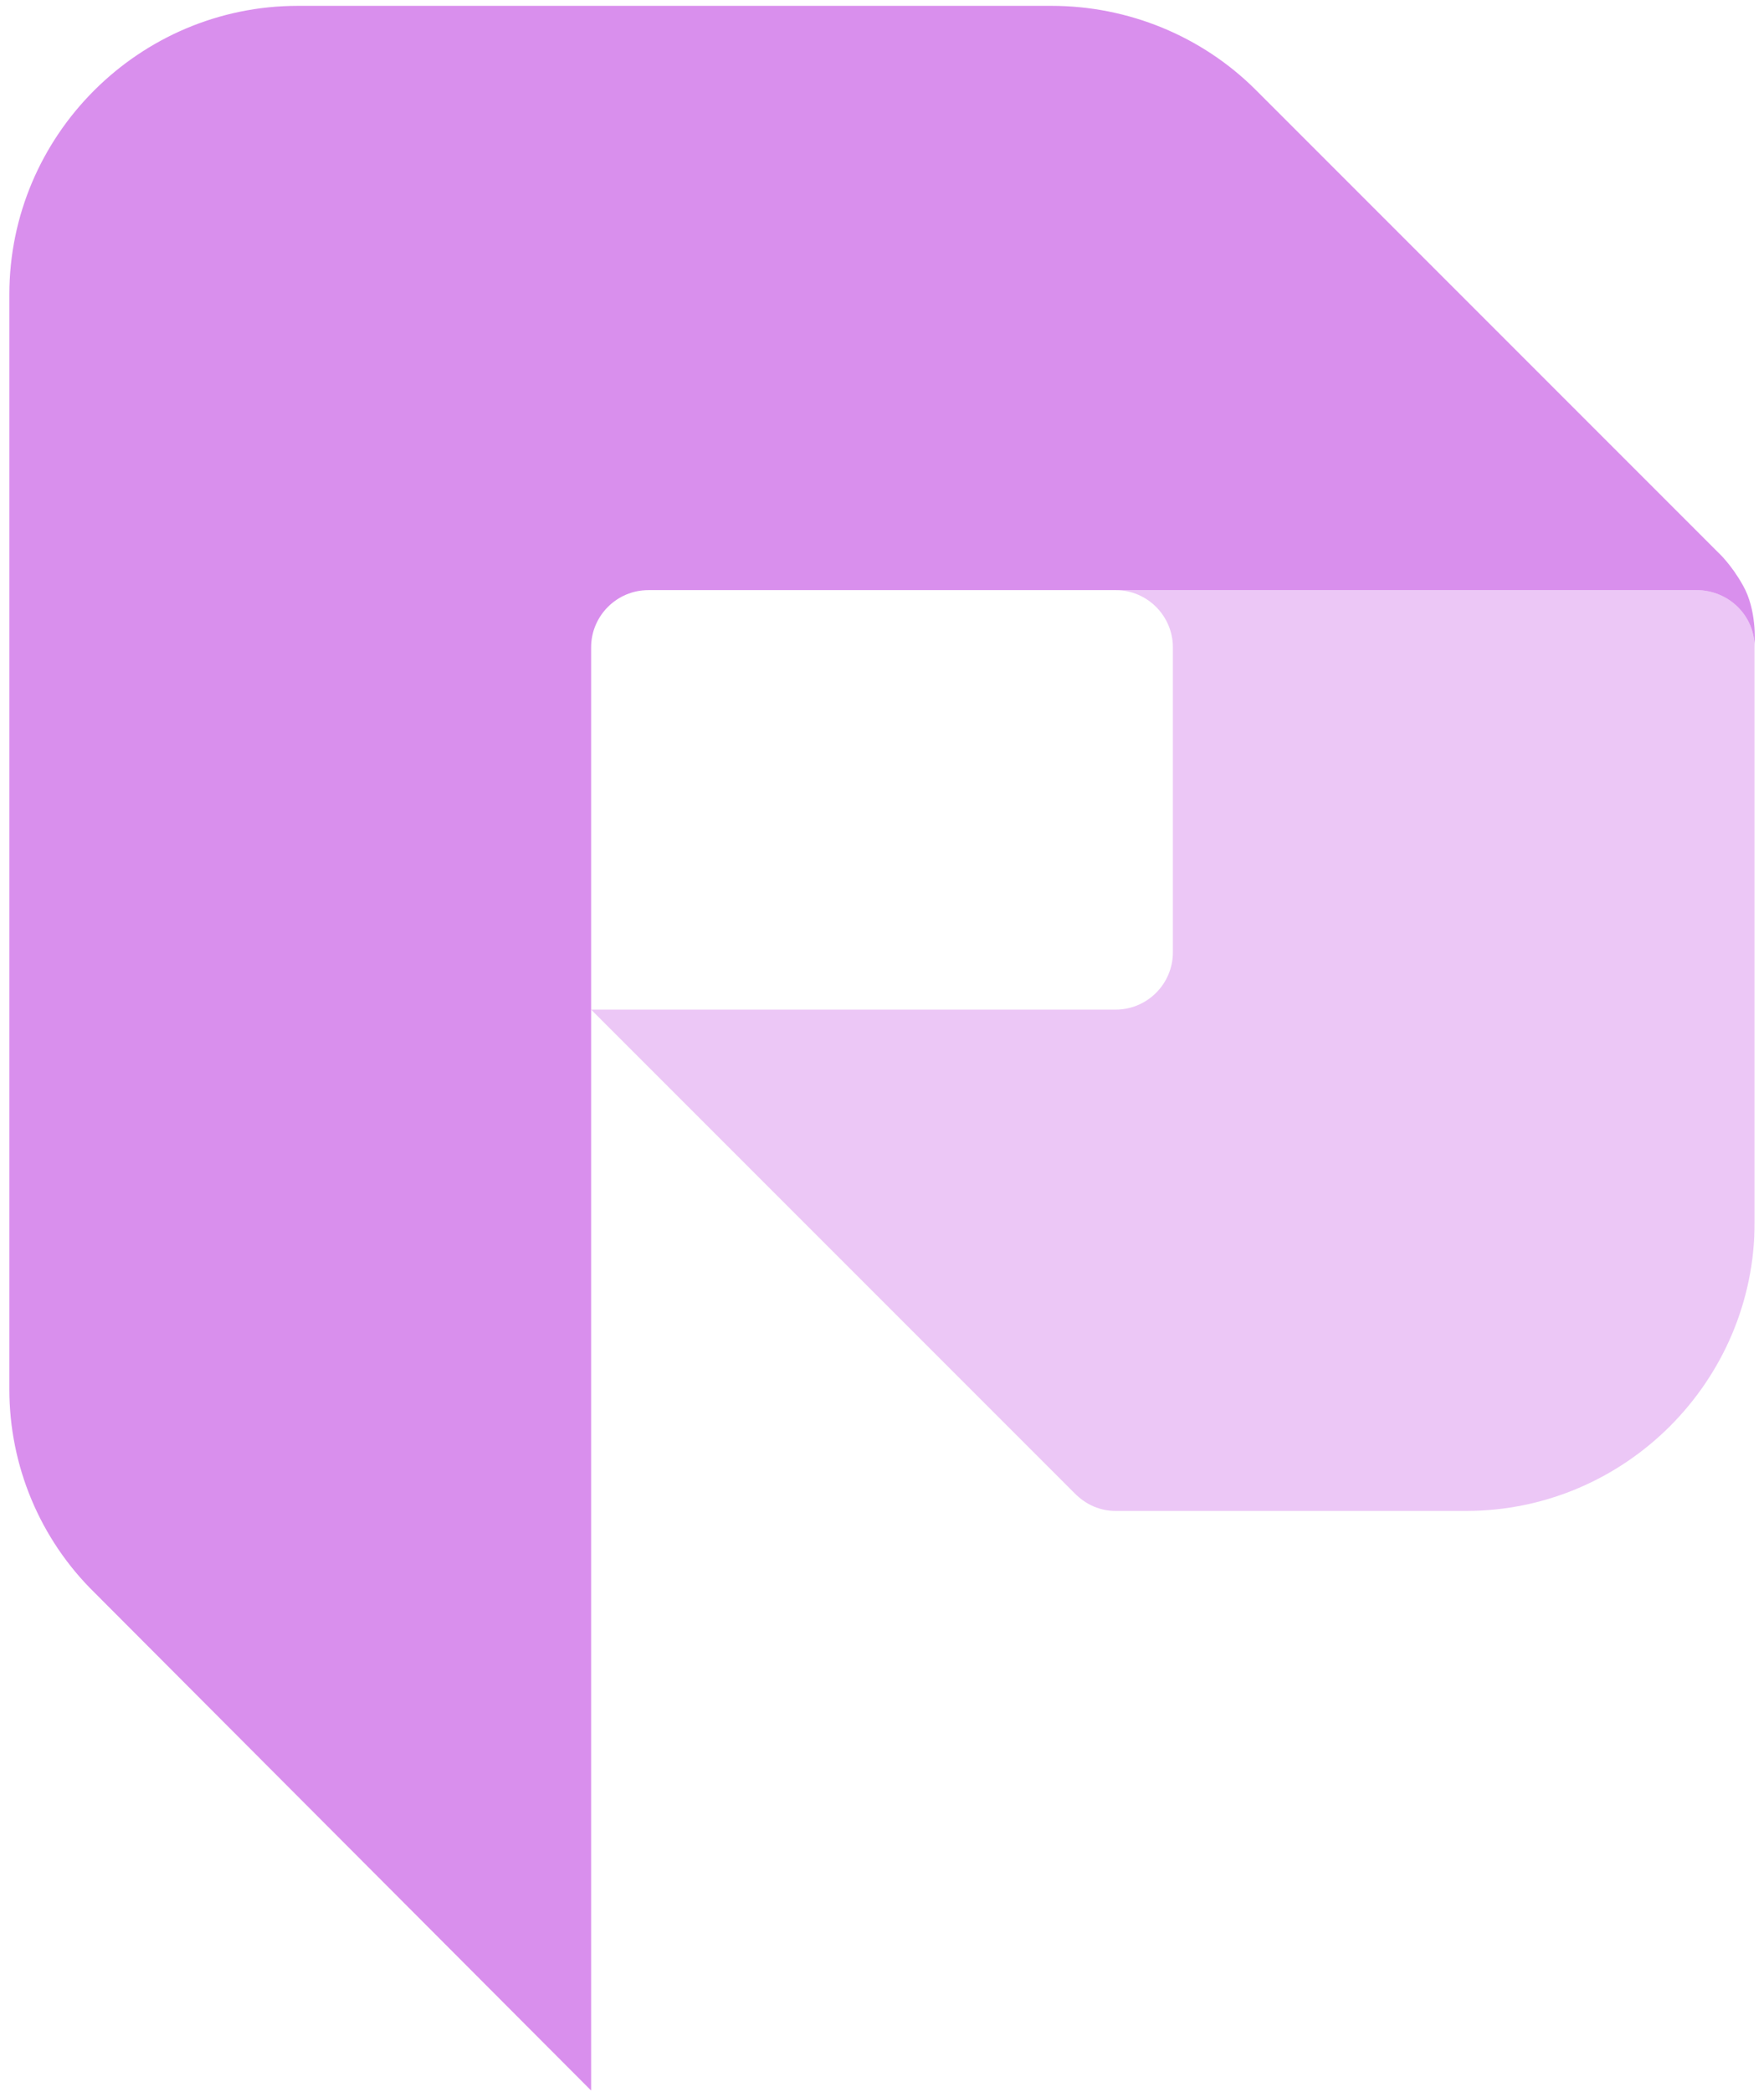 <svg version="1.2" xmlns="http://www.w3.org/2000/svg" viewBox="0 0 151 179" width="151" height="179"><defs><clipPath clipPathUnits="userSpaceOnUse" id="cp1"><path d="m-1212-335h1920v1080h-1920z"/></clipPath><clipPath clipPathUnits="userSpaceOnUse" id="cp2"><path d="m-420.2 0.5h596.4v345.49h-596.4z"/></clipPath><clipPath clipPathUnits="userSpaceOnUse" id="cp3"><path d="m-420.2 0.5h570.4v330.49h-570.4z"/></clipPath><clipPath clipPathUnits="userSpaceOnUse" id="cp4"><path d="m50.61 50.45h99.57v78.82h-99.57z"/></clipPath></defs><style>.a{fill:#d98fed}</style><g clip-path="url(#cp1)"><g clip-path="url(#cp2)"><g clip-path="url(#cp3)"><path class="a" d="m150.2 55v0.4c0-2.7-2.2-4.9-5-4.9h-49.7-40c-2.7 0-4.9 2.2-4.9 4.9v31 58.1 34.4l-42.5-42.6c-4.7-4.6-7.3-10.9-7.3-17.4v-93.7c0-13.6 11.1-24.7 24.7-24.7h64.5c6.6 0 12.9 2.6 17.5 7.2l39.6 39.6c0 0 1.1 1 2.1 2.8 1.2 2.1 1 4.9 1 4.9z"/><g style="opacity:.5"><g clip-path="url(#cp4)"><path class="a" d="m150.2 55.4v24.1 25.1c0 13.6-11.1 24.7-24.7 24.7h-30c-1.3 0-2.5-0.5-3.5-1.5l-41.4-41.4h44.9c2.7 0 4.9-2.2 4.9-4.9v-26.1c0-2.7-2.2-4.9-4.9-4.9h49.7c2.8 0 5 2.2 5 4.9z"/></g></g></g></g></g></svg>